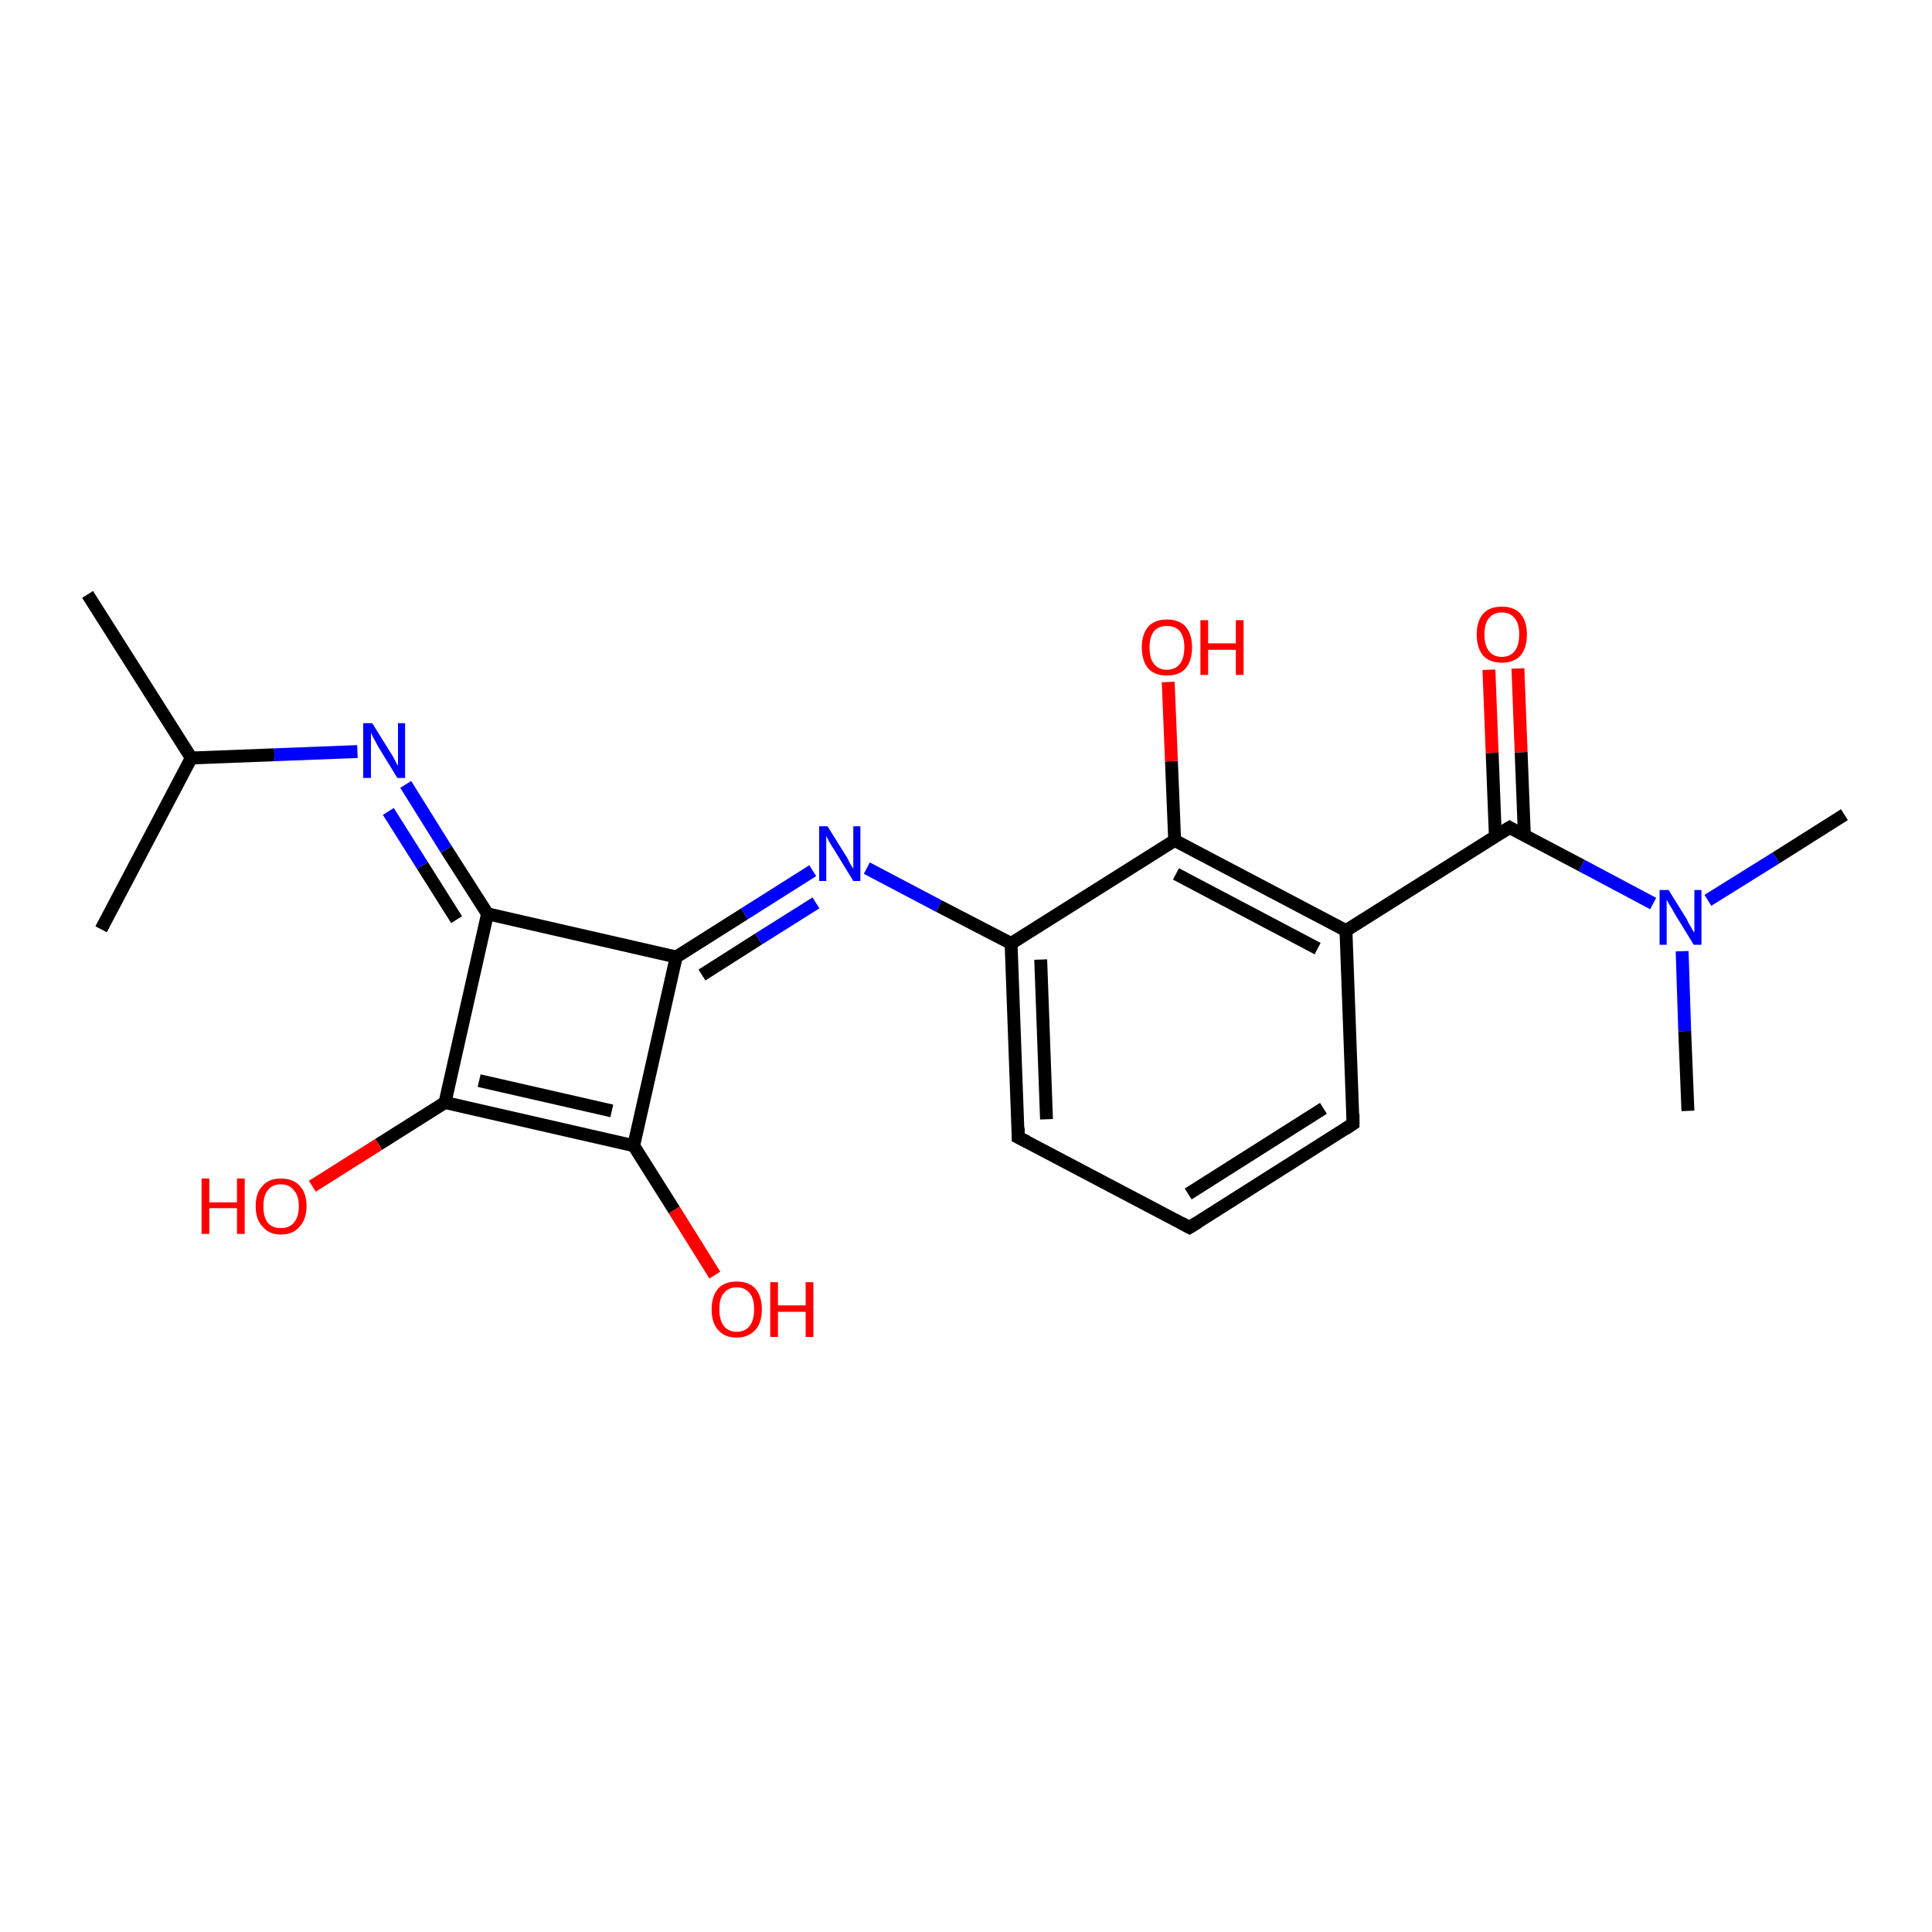 <?xml version='1.0' encoding='iso-8859-1'?>
<svg version='1.1' baseProfile='full'
              xmlns='http://www.w3.org/2000/svg'
                      xmlns:rdkit='http://www.rdkit.org/xml'
                      xmlns:xlink='http://www.w3.org/1999/xlink'
                  xml:space='preserve'
width='300px' height='300px' viewBox='0 0 300 300'>
<!-- END OF HEADER -->
<rect style='opacity:1.0;fill:#FFFFFF;stroke:none' width='300.0' height='300.0' x='0.0' y='0.0'> </rect>
<path class='bond-0 atom-0 atom-1' d='M 13.6,92.3 L 29.7,117.7' style='fill:none;fill-rule:evenodd;stroke:#000000;stroke-width:2.0px;stroke-linecap:butt;stroke-linejoin:miter;stroke-opacity:1' />
<path class='bond-1 atom-1 atom-2' d='M 29.7,117.7 L 15.7,144.3' style='fill:none;fill-rule:evenodd;stroke:#000000;stroke-width:2.0px;stroke-linecap:butt;stroke-linejoin:miter;stroke-opacity:1' />
<path class='bond-2 atom-1 atom-3' d='M 29.7,117.7 L 42.6,117.2' style='fill:none;fill-rule:evenodd;stroke:#000000;stroke-width:2.0px;stroke-linecap:butt;stroke-linejoin:miter;stroke-opacity:1' />
<path class='bond-2 atom-1 atom-3' d='M 42.6,117.2 L 55.5,116.7' style='fill:none;fill-rule:evenodd;stroke:#0000FF;stroke-width:2.0px;stroke-linecap:butt;stroke-linejoin:miter;stroke-opacity:1' />
<path class='bond-3 atom-3 atom-4' d='M 63.0,121.8 L 69.3,131.9' style='fill:none;fill-rule:evenodd;stroke:#0000FF;stroke-width:2.0px;stroke-linecap:butt;stroke-linejoin:miter;stroke-opacity:1' />
<path class='bond-3 atom-3 atom-4' d='M 69.3,131.9 L 75.7,141.9' style='fill:none;fill-rule:evenodd;stroke:#000000;stroke-width:2.0px;stroke-linecap:butt;stroke-linejoin:miter;stroke-opacity:1' />
<path class='bond-3 atom-3 atom-4' d='M 60.3,126.0 L 65.6,134.4' style='fill:none;fill-rule:evenodd;stroke:#0000FF;stroke-width:2.0px;stroke-linecap:butt;stroke-linejoin:miter;stroke-opacity:1' />
<path class='bond-3 atom-3 atom-4' d='M 65.6,134.4 L 70.9,142.8' style='fill:none;fill-rule:evenodd;stroke:#000000;stroke-width:2.0px;stroke-linecap:butt;stroke-linejoin:miter;stroke-opacity:1' />
<path class='bond-4 atom-4 atom-5' d='M 75.7,141.9 L 69.1,171.2' style='fill:none;fill-rule:evenodd;stroke:#000000;stroke-width:2.0px;stroke-linecap:butt;stroke-linejoin:miter;stroke-opacity:1' />
<path class='bond-5 atom-5 atom-6' d='M 69.1,171.2 L 58.8,177.7' style='fill:none;fill-rule:evenodd;stroke:#000000;stroke-width:2.0px;stroke-linecap:butt;stroke-linejoin:miter;stroke-opacity:1' />
<path class='bond-5 atom-5 atom-6' d='M 58.8,177.7 L 48.5,184.2' style='fill:none;fill-rule:evenodd;stroke:#FF0000;stroke-width:2.0px;stroke-linecap:butt;stroke-linejoin:miter;stroke-opacity:1' />
<path class='bond-6 atom-5 atom-7' d='M 69.1,171.2 L 98.4,177.9' style='fill:none;fill-rule:evenodd;stroke:#000000;stroke-width:2.0px;stroke-linecap:butt;stroke-linejoin:miter;stroke-opacity:1' />
<path class='bond-6 atom-5 atom-7' d='M 74.4,167.8 L 95.0,172.5' style='fill:none;fill-rule:evenodd;stroke:#000000;stroke-width:2.0px;stroke-linecap:butt;stroke-linejoin:miter;stroke-opacity:1' />
<path class='bond-7 atom-7 atom-8' d='M 98.4,177.9 L 104.7,187.9' style='fill:none;fill-rule:evenodd;stroke:#000000;stroke-width:2.0px;stroke-linecap:butt;stroke-linejoin:miter;stroke-opacity:1' />
<path class='bond-7 atom-7 atom-8' d='M 104.7,187.9 L 111.0,198.0' style='fill:none;fill-rule:evenodd;stroke:#FF0000;stroke-width:2.0px;stroke-linecap:butt;stroke-linejoin:miter;stroke-opacity:1' />
<path class='bond-8 atom-7 atom-9' d='M 98.4,177.9 L 105.0,148.6' style='fill:none;fill-rule:evenodd;stroke:#000000;stroke-width:2.0px;stroke-linecap:butt;stroke-linejoin:miter;stroke-opacity:1' />
<path class='bond-9 atom-9 atom-10' d='M 105.0,148.6 L 115.6,141.9' style='fill:none;fill-rule:evenodd;stroke:#000000;stroke-width:2.0px;stroke-linecap:butt;stroke-linejoin:miter;stroke-opacity:1' />
<path class='bond-9 atom-9 atom-10' d='M 115.6,141.9 L 126.2,135.2' style='fill:none;fill-rule:evenodd;stroke:#0000FF;stroke-width:2.0px;stroke-linecap:butt;stroke-linejoin:miter;stroke-opacity:1' />
<path class='bond-9 atom-9 atom-10' d='M 109.0,151.4 L 117.8,145.8' style='fill:none;fill-rule:evenodd;stroke:#000000;stroke-width:2.0px;stroke-linecap:butt;stroke-linejoin:miter;stroke-opacity:1' />
<path class='bond-9 atom-9 atom-10' d='M 117.8,145.8 L 126.7,140.2' style='fill:none;fill-rule:evenodd;stroke:#0000FF;stroke-width:2.0px;stroke-linecap:butt;stroke-linejoin:miter;stroke-opacity:1' />
<path class='bond-10 atom-10 atom-11' d='M 134.6,134.8 L 145.8,140.7' style='fill:none;fill-rule:evenodd;stroke:#0000FF;stroke-width:2.0px;stroke-linecap:butt;stroke-linejoin:miter;stroke-opacity:1' />
<path class='bond-10 atom-10 atom-11' d='M 145.8,140.7 L 157.0,146.5' style='fill:none;fill-rule:evenodd;stroke:#000000;stroke-width:2.0px;stroke-linecap:butt;stroke-linejoin:miter;stroke-opacity:1' />
<path class='bond-11 atom-11 atom-12' d='M 157.0,146.5 L 158.1,176.6' style='fill:none;fill-rule:evenodd;stroke:#000000;stroke-width:2.0px;stroke-linecap:butt;stroke-linejoin:miter;stroke-opacity:1' />
<path class='bond-11 atom-11 atom-12' d='M 161.6,149.0 L 162.5,173.8' style='fill:none;fill-rule:evenodd;stroke:#000000;stroke-width:2.0px;stroke-linecap:butt;stroke-linejoin:miter;stroke-opacity:1' />
<path class='bond-12 atom-12 atom-13' d='M 158.1,176.6 L 184.7,190.6' style='fill:none;fill-rule:evenodd;stroke:#000000;stroke-width:2.0px;stroke-linecap:butt;stroke-linejoin:miter;stroke-opacity:1' />
<path class='bond-13 atom-13 atom-14' d='M 184.7,190.6 L 210.1,174.5' style='fill:none;fill-rule:evenodd;stroke:#000000;stroke-width:2.0px;stroke-linecap:butt;stroke-linejoin:miter;stroke-opacity:1' />
<path class='bond-13 atom-13 atom-14' d='M 184.5,185.4 L 205.5,172.1' style='fill:none;fill-rule:evenodd;stroke:#000000;stroke-width:2.0px;stroke-linecap:butt;stroke-linejoin:miter;stroke-opacity:1' />
<path class='bond-14 atom-14 atom-15' d='M 210.1,174.5 L 209.0,144.5' style='fill:none;fill-rule:evenodd;stroke:#000000;stroke-width:2.0px;stroke-linecap:butt;stroke-linejoin:miter;stroke-opacity:1' />
<path class='bond-15 atom-15 atom-16' d='M 209.0,144.5 L 234.4,128.5' style='fill:none;fill-rule:evenodd;stroke:#000000;stroke-width:2.0px;stroke-linecap:butt;stroke-linejoin:miter;stroke-opacity:1' />
<path class='bond-16 atom-16 atom-17' d='M 236.7,129.7 L 236.2,116.8' style='fill:none;fill-rule:evenodd;stroke:#000000;stroke-width:2.0px;stroke-linecap:butt;stroke-linejoin:miter;stroke-opacity:1' />
<path class='bond-16 atom-16 atom-17' d='M 236.2,116.8 L 235.7,103.8' style='fill:none;fill-rule:evenodd;stroke:#FF0000;stroke-width:2.0px;stroke-linecap:butt;stroke-linejoin:miter;stroke-opacity:1' />
<path class='bond-16 atom-16 atom-17' d='M 232.2,129.9 L 231.7,116.9' style='fill:none;fill-rule:evenodd;stroke:#000000;stroke-width:2.0px;stroke-linecap:butt;stroke-linejoin:miter;stroke-opacity:1' />
<path class='bond-16 atom-16 atom-17' d='M 231.7,116.9 L 231.2,104.0' style='fill:none;fill-rule:evenodd;stroke:#FF0000;stroke-width:2.0px;stroke-linecap:butt;stroke-linejoin:miter;stroke-opacity:1' />
<path class='bond-17 atom-16 atom-18' d='M 234.4,128.5 L 245.6,134.4' style='fill:none;fill-rule:evenodd;stroke:#000000;stroke-width:2.0px;stroke-linecap:butt;stroke-linejoin:miter;stroke-opacity:1' />
<path class='bond-17 atom-16 atom-18' d='M 245.6,134.4 L 256.7,140.3' style='fill:none;fill-rule:evenodd;stroke:#0000FF;stroke-width:2.0px;stroke-linecap:butt;stroke-linejoin:miter;stroke-opacity:1' />
<path class='bond-18 atom-18 atom-19' d='M 265.2,139.8 L 275.8,133.2' style='fill:none;fill-rule:evenodd;stroke:#0000FF;stroke-width:2.0px;stroke-linecap:butt;stroke-linejoin:miter;stroke-opacity:1' />
<path class='bond-18 atom-18 atom-19' d='M 275.8,133.2 L 286.4,126.5' style='fill:none;fill-rule:evenodd;stroke:#000000;stroke-width:2.0px;stroke-linecap:butt;stroke-linejoin:miter;stroke-opacity:1' />
<path class='bond-19 atom-18 atom-20' d='M 261.2,147.7 L 261.6,160.1' style='fill:none;fill-rule:evenodd;stroke:#0000FF;stroke-width:2.0px;stroke-linecap:butt;stroke-linejoin:miter;stroke-opacity:1' />
<path class='bond-19 atom-18 atom-20' d='M 261.6,160.1 L 262.1,172.5' style='fill:none;fill-rule:evenodd;stroke:#000000;stroke-width:2.0px;stroke-linecap:butt;stroke-linejoin:miter;stroke-opacity:1' />
<path class='bond-20 atom-15 atom-21' d='M 209.0,144.5 L 182.4,130.5' style='fill:none;fill-rule:evenodd;stroke:#000000;stroke-width:2.0px;stroke-linecap:butt;stroke-linejoin:miter;stroke-opacity:1' />
<path class='bond-20 atom-15 atom-21' d='M 204.6,147.3 L 182.6,135.7' style='fill:none;fill-rule:evenodd;stroke:#000000;stroke-width:2.0px;stroke-linecap:butt;stroke-linejoin:miter;stroke-opacity:1' />
<path class='bond-21 atom-21 atom-22' d='M 182.4,130.5 L 181.9,118.2' style='fill:none;fill-rule:evenodd;stroke:#000000;stroke-width:2.0px;stroke-linecap:butt;stroke-linejoin:miter;stroke-opacity:1' />
<path class='bond-21 atom-21 atom-22' d='M 181.9,118.2 L 181.4,105.9' style='fill:none;fill-rule:evenodd;stroke:#FF0000;stroke-width:2.0px;stroke-linecap:butt;stroke-linejoin:miter;stroke-opacity:1' />
<path class='bond-22 atom-9 atom-4' d='M 105.0,148.6 L 75.7,141.9' style='fill:none;fill-rule:evenodd;stroke:#000000;stroke-width:2.0px;stroke-linecap:butt;stroke-linejoin:miter;stroke-opacity:1' />
<path class='bond-23 atom-21 atom-11' d='M 182.4,130.5 L 157.0,146.5' style='fill:none;fill-rule:evenodd;stroke:#000000;stroke-width:2.0px;stroke-linecap:butt;stroke-linejoin:miter;stroke-opacity:1' />
<path d='M 158.1,175.1 L 158.1,176.6 L 159.5,177.3' style='fill:none;stroke:#000000;stroke-width:2.0px;stroke-linecap:butt;stroke-linejoin:miter;stroke-opacity:1;' />
<path d='M 183.4,189.9 L 184.7,190.6 L 186.0,189.8' style='fill:none;stroke:#000000;stroke-width:2.0px;stroke-linecap:butt;stroke-linejoin:miter;stroke-opacity:1;' />
<path d='M 208.9,175.3 L 210.1,174.5 L 210.1,173.0' style='fill:none;stroke:#000000;stroke-width:2.0px;stroke-linecap:butt;stroke-linejoin:miter;stroke-opacity:1;' />
<path d='M 233.1,129.3 L 234.4,128.5 L 234.9,128.8' style='fill:none;stroke:#000000;stroke-width:2.0px;stroke-linecap:butt;stroke-linejoin:miter;stroke-opacity:1;' />
<path class='atom-3' d='M 57.8 112.3
L 60.6 116.8
Q 60.9 117.2, 61.3 118.0
Q 61.7 118.8, 61.8 118.9
L 61.8 112.3
L 62.9 112.3
L 62.9 120.8
L 61.7 120.8
L 58.7 115.9
Q 58.4 115.3, 58.0 114.6
Q 57.7 114.0, 57.6 113.8
L 57.6 120.8
L 56.4 120.8
L 56.4 112.3
L 57.8 112.3
' fill='#0000FF'/>
<path class='atom-6' d='M 31.3 183.0
L 32.5 183.0
L 32.5 186.7
L 36.8 186.7
L 36.8 183.0
L 38.0 183.0
L 38.0 191.6
L 36.8 191.6
L 36.8 187.6
L 32.5 187.6
L 32.5 191.6
L 31.3 191.6
L 31.3 183.0
' fill='#FF0000'/>
<path class='atom-6' d='M 39.7 187.3
Q 39.7 185.2, 40.8 184.1
Q 41.8 183.0, 43.6 183.0
Q 45.5 183.0, 46.5 184.1
Q 47.6 185.2, 47.6 187.3
Q 47.6 189.3, 46.5 190.5
Q 45.5 191.7, 43.6 191.7
Q 41.8 191.7, 40.8 190.5
Q 39.7 189.4, 39.7 187.3
M 43.6 190.7
Q 44.9 190.7, 45.6 189.9
Q 46.4 189.0, 46.4 187.3
Q 46.4 185.6, 45.6 184.8
Q 44.9 183.9, 43.6 183.9
Q 42.3 183.9, 41.6 184.8
Q 40.9 185.6, 40.9 187.3
Q 40.9 189.0, 41.6 189.9
Q 42.3 190.7, 43.6 190.7
' fill='#FF0000'/>
<path class='atom-8' d='M 110.5 203.3
Q 110.5 201.3, 111.5 200.1
Q 112.5 199.0, 114.4 199.0
Q 116.3 199.0, 117.3 200.1
Q 118.3 201.3, 118.3 203.3
Q 118.3 205.4, 117.3 206.5
Q 116.2 207.7, 114.4 207.7
Q 112.5 207.7, 111.5 206.5
Q 110.5 205.4, 110.5 203.3
M 114.4 206.8
Q 115.7 206.8, 116.4 205.9
Q 117.1 205.0, 117.1 203.3
Q 117.1 201.6, 116.4 200.8
Q 115.7 199.9, 114.4 199.9
Q 113.1 199.9, 112.4 200.8
Q 111.7 201.6, 111.7 203.3
Q 111.7 205.0, 112.4 205.9
Q 113.1 206.8, 114.4 206.8
' fill='#FF0000'/>
<path class='atom-8' d='M 119.6 199.1
L 120.8 199.1
L 120.8 202.7
L 125.1 202.7
L 125.1 199.1
L 126.3 199.1
L 126.3 207.6
L 125.1 207.6
L 125.1 203.7
L 120.8 203.7
L 120.8 207.6
L 119.6 207.6
L 119.6 199.1
' fill='#FF0000'/>
<path class='atom-10' d='M 128.5 128.3
L 131.3 132.8
Q 131.6 133.2, 132.0 134.1
Q 132.5 134.9, 132.5 134.9
L 132.5 128.3
L 133.6 128.3
L 133.6 136.8
L 132.5 136.8
L 129.5 131.9
Q 129.1 131.3, 128.7 130.6
Q 128.4 130.0, 128.3 129.8
L 128.3 136.8
L 127.2 136.8
L 127.2 128.3
L 128.5 128.3
' fill='#0000FF'/>
<path class='atom-17' d='M 229.3 98.5
Q 229.3 96.5, 230.3 95.3
Q 231.3 94.2, 233.2 94.2
Q 235.1 94.2, 236.1 95.3
Q 237.1 96.5, 237.1 98.5
Q 237.1 100.6, 236.1 101.8
Q 235.1 102.9, 233.2 102.9
Q 231.3 102.9, 230.3 101.8
Q 229.3 100.6, 229.3 98.5
M 233.2 102.0
Q 234.5 102.0, 235.2 101.1
Q 235.9 100.2, 235.9 98.5
Q 235.9 96.8, 235.2 96.0
Q 234.5 95.1, 233.2 95.1
Q 231.9 95.1, 231.2 96.0
Q 230.5 96.8, 230.5 98.5
Q 230.5 100.2, 231.2 101.1
Q 231.9 102.0, 233.2 102.0
' fill='#FF0000'/>
<path class='atom-18' d='M 259.1 138.2
L 261.9 142.7
Q 262.1 143.2, 262.6 144.0
Q 263.0 144.8, 263.1 144.8
L 263.1 138.2
L 264.2 138.2
L 264.2 146.7
L 263.0 146.7
L 260.0 141.8
Q 259.7 141.2, 259.3 140.6
Q 258.9 139.9, 258.8 139.7
L 258.8 146.7
L 257.7 146.7
L 257.7 138.2
L 259.1 138.2
' fill='#0000FF'/>
<path class='atom-22' d='M 177.3 100.5
Q 177.3 98.5, 178.3 97.3
Q 179.3 96.2, 181.2 96.2
Q 183.1 96.2, 184.1 97.3
Q 185.1 98.5, 185.1 100.5
Q 185.1 102.6, 184.1 103.8
Q 183.1 104.9, 181.2 104.9
Q 179.3 104.9, 178.3 103.8
Q 177.3 102.6, 177.3 100.5
M 181.2 104.0
Q 182.5 104.0, 183.2 103.1
Q 183.9 102.2, 183.9 100.5
Q 183.9 98.9, 183.2 98.0
Q 182.5 97.2, 181.2 97.2
Q 179.9 97.2, 179.2 98.0
Q 178.5 98.9, 178.5 100.5
Q 178.5 102.3, 179.2 103.1
Q 179.9 104.0, 181.2 104.0
' fill='#FF0000'/>
<path class='atom-22' d='M 186.4 96.3
L 187.6 96.3
L 187.6 99.9
L 191.9 99.9
L 191.9 96.3
L 193.1 96.3
L 193.1 104.8
L 191.9 104.8
L 191.9 100.9
L 187.6 100.9
L 187.6 104.8
L 186.4 104.8
L 186.4 96.3
' fill='#FF0000'/>
</svg>
